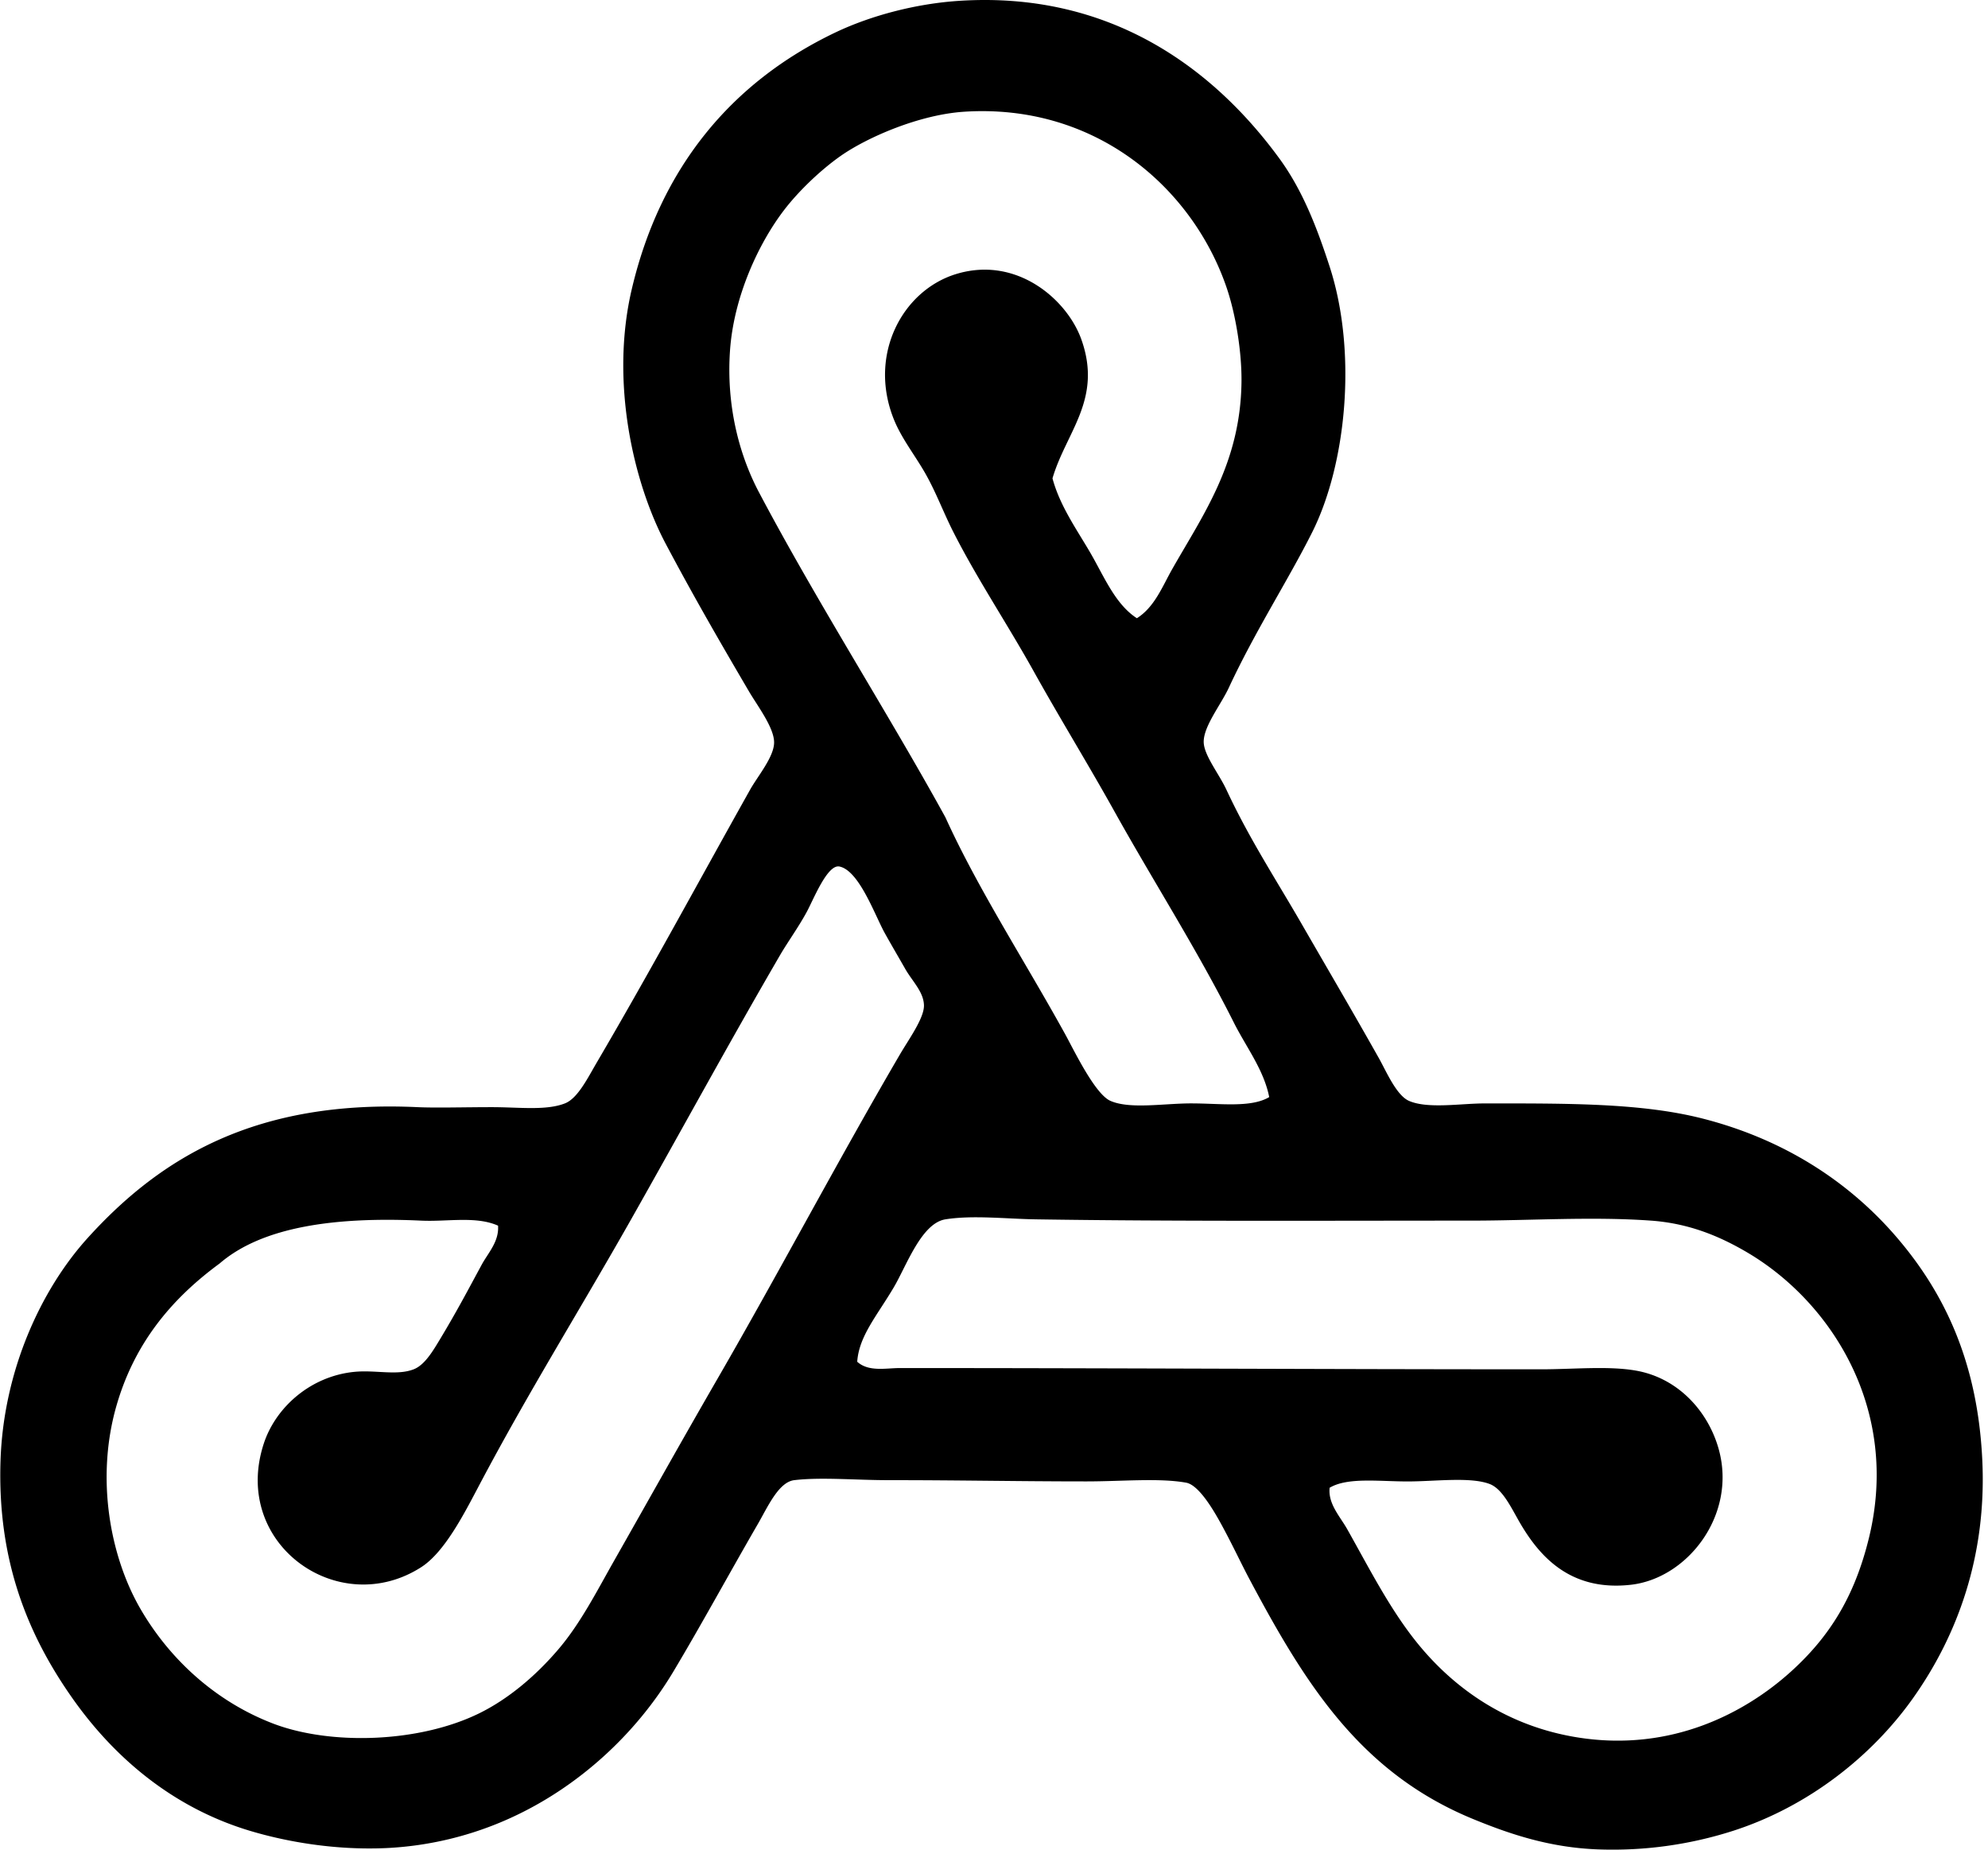 <svg xmlns="http://www.w3.org/2000/svg" width="215" height="200" fill="none" viewBox="0 0 215 200">
  <path fill="#000" fill-rule="evenodd" d="M103.745.09c16.413-1.059 27.571 7.41 34.607 17.032 2.526 3.45 4.08 7.497 5.451 11.716 2.979 9.18 1.842 21.289-1.908 28.748-2.613 5.199-6.146 10.642-8.992 16.76-.865 1.86-2.724 4.16-2.724 5.859 0 1.424 1.639 3.435 2.453 5.177 2.493 5.342 5.31 9.613 8.175 14.579 2.819 4.887 5.438 9.347 8.311 14.443.798 1.414 1.897 4.04 3.27 4.634 2.048.885 5.587.272 8.175.272 8.99 0 16.942-.054 23.571 1.636 8.849 2.258 15.789 6.843 20.847 12.671 5.386 6.209 8.903 13.768 9.402 24.253.494 10.37-2.703 18.999-7.494 25.752-4.488 6.325-11.345 11.698-19.347 14.305a42.66 42.66 0 0 1-14.714 2.043c-5.131-.192-9.372-1.582-13.489-3.272-12.234-5.014-18.201-14.644-24.252-26.024-.852-1.606-1.734-3.503-2.86-5.587-.795-1.468-2.49-4.51-3.953-4.77-2.939-.524-6.916-.136-10.764-.136-7.494 0-13.45-.135-21.392-.135-3.622 0-7.313-.345-10.219 0-1.698.2-2.876 2.911-3.953 4.767-3.034 5.24-6.162 10.987-9.128 15.941-4.043 6.756-10.286 12.482-17.577 15.806a36.587 36.587 0 0 1-13.491 3.269c-5.465.247-10.791-.673-14.85-1.907-8.192-2.494-14.517-7.828-19.075-14.305-4.773-6.781-8.143-14.837-7.766-25.753.337-9.695 4.385-18.432 9.402-23.981 8.059-8.91 18.432-14.972 35.7-14.169 1.978.092 5.095 0 8.037 0 2.957 0 5.855.394 7.904-.41 1.37-.534 2.455-2.737 3.405-4.36 5.885-10.037 10.927-19.409 16.622-29.568.803-1.43 2.545-3.489 2.589-5.041.046-1.604-1.775-3.97-2.725-5.587-3.228-5.5-6.004-10.31-8.992-15.941-3.494-6.588-6.034-17.49-3.679-27.524 3.06-13.036 10.696-22.38 22.073-27.796C94.29 1.642 99.155.385 103.745.09Zm23.026 61.45c3.351-5.9 7.364-11.451 7.494-20.166.049-3.218-.608-7.373-1.636-10.355-3.674-10.655-14.063-19.853-28.341-18.939-4.846.31-10.468 2.754-13.353 4.767-2.154 1.51-4.534 3.775-6.132 5.859-2.748 3.584-5.465 9.372-5.858 15.26-.396 5.885.977 11.173 3.134 15.26 6.195 11.727 14.15 24.195 20.166 35.151 3.522 7.752 8.653 15.646 12.945 23.436.953 1.725 3.218 6.485 4.906 7.223 2.119.922 5.766.271 8.721.271 3.177 0 6.474.491 8.446-.681-.575-2.936-2.488-5.4-3.815-8.037-3.985-7.931-8.655-15.19-12.945-22.893-2.822-5.066-5.904-10.066-8.718-15.124-2.874-5.155-6.151-10.042-8.721-15.124-1.05-2.079-1.848-4.252-2.998-6.268-1.126-1.976-2.575-3.78-3.406-5.858-2.786-6.966.928-13.871 6.675-15.67 6.583-2.06 12.086 2.727 13.624 7.084 2.282 6.458-1.663 9.97-3.134 14.986.793 2.972 2.63 5.538 4.087 8.04 1.476 2.534 2.686 5.57 5.041 7.085 1.921-1.21 2.765-3.457 3.818-5.308ZM12.592 152.01c-2.244 7.807-.708 16.24 2.586 21.935 3.131 5.411 8.075 9.996 14.308 12.4 6.192 2.388 15.8 2.122 22.344-1.09 3.159-1.552 6.127-4.062 8.583-6.949 2.382-2.798 4.16-6.306 5.996-9.538 3.9-6.862 7.212-12.807 11.307-19.892 6.544-11.32 12.905-23.394 19.62-34.88.93-1.593 2.635-3.932 2.589-5.313-.046-1.462-1.281-2.602-2.043-3.95-.676-1.189-1.428-2.464-2.182-3.815-1.08-1.938-2.77-6.77-4.906-7.223-1.305-.277-2.792 3.516-3.543 4.905-.893 1.647-2.068 3.27-2.863 4.632-5.614 9.646-10.843 19.27-16.212 28.751-5.547 9.787-11.093 18.657-16.351 28.612-1.64 3.105-3.74 7.234-6.268 8.857-8.919 5.728-20.578-2.483-17.032-13.353 1.289-3.945 5.077-7.304 9.809-7.765 2.284-.223 4.59.428 6.403-.274 1.17-.451 2.052-1.921 2.86-3.27 1.816-3.014 3.015-5.302 4.496-8.037.69-1.275 1.889-2.491 1.772-4.225-2.388-1.063-5.467-.412-8.31-.545-9.148-.426-17.136.605-21.8 4.632-5.397 3.961-9.266 8.796-11.163 15.395Zm133.118 13.353c2.464 4.379 4.719 8.848 7.766 12.536 4.048 4.9 9.706 8.75 17.032 9.947 10.267 1.677 18.31-2.705 23.164-7.085 4.224-3.812 6.905-8.159 8.446-14.443 3.425-13.974-4.11-25.595-13.216-30.93-2.95-1.728-6.252-3.112-10.355-3.405-6.368-.456-13.016 0-19.484 0-15.757 0-32.11.09-47.007-.138-3.223-.049-6.867-.473-9.811 0-2.597.417-4.2 5.011-5.587 7.358-1.818 3.077-3.76 5.264-3.95 8.04 1.24 1.121 3.117.681 4.63.681 22.563 0 46.185.136 69.352.136 3.449 0 7.234-.383 10.219.138 4.629.803 7.882 4.477 8.992 8.582 1.91 7.066-3.406 13.896-9.538 14.579-6.642.744-9.99-3.193-12.126-6.949-.887-1.56-1.796-3.44-3.134-3.95-2.097-.795-5.918-.274-8.856-.274-3.142 0-6.499-.47-8.447.681-.187 1.745 1.115 3.085 1.91 4.496Z" clip-rule="evenodd"/>
</svg>
